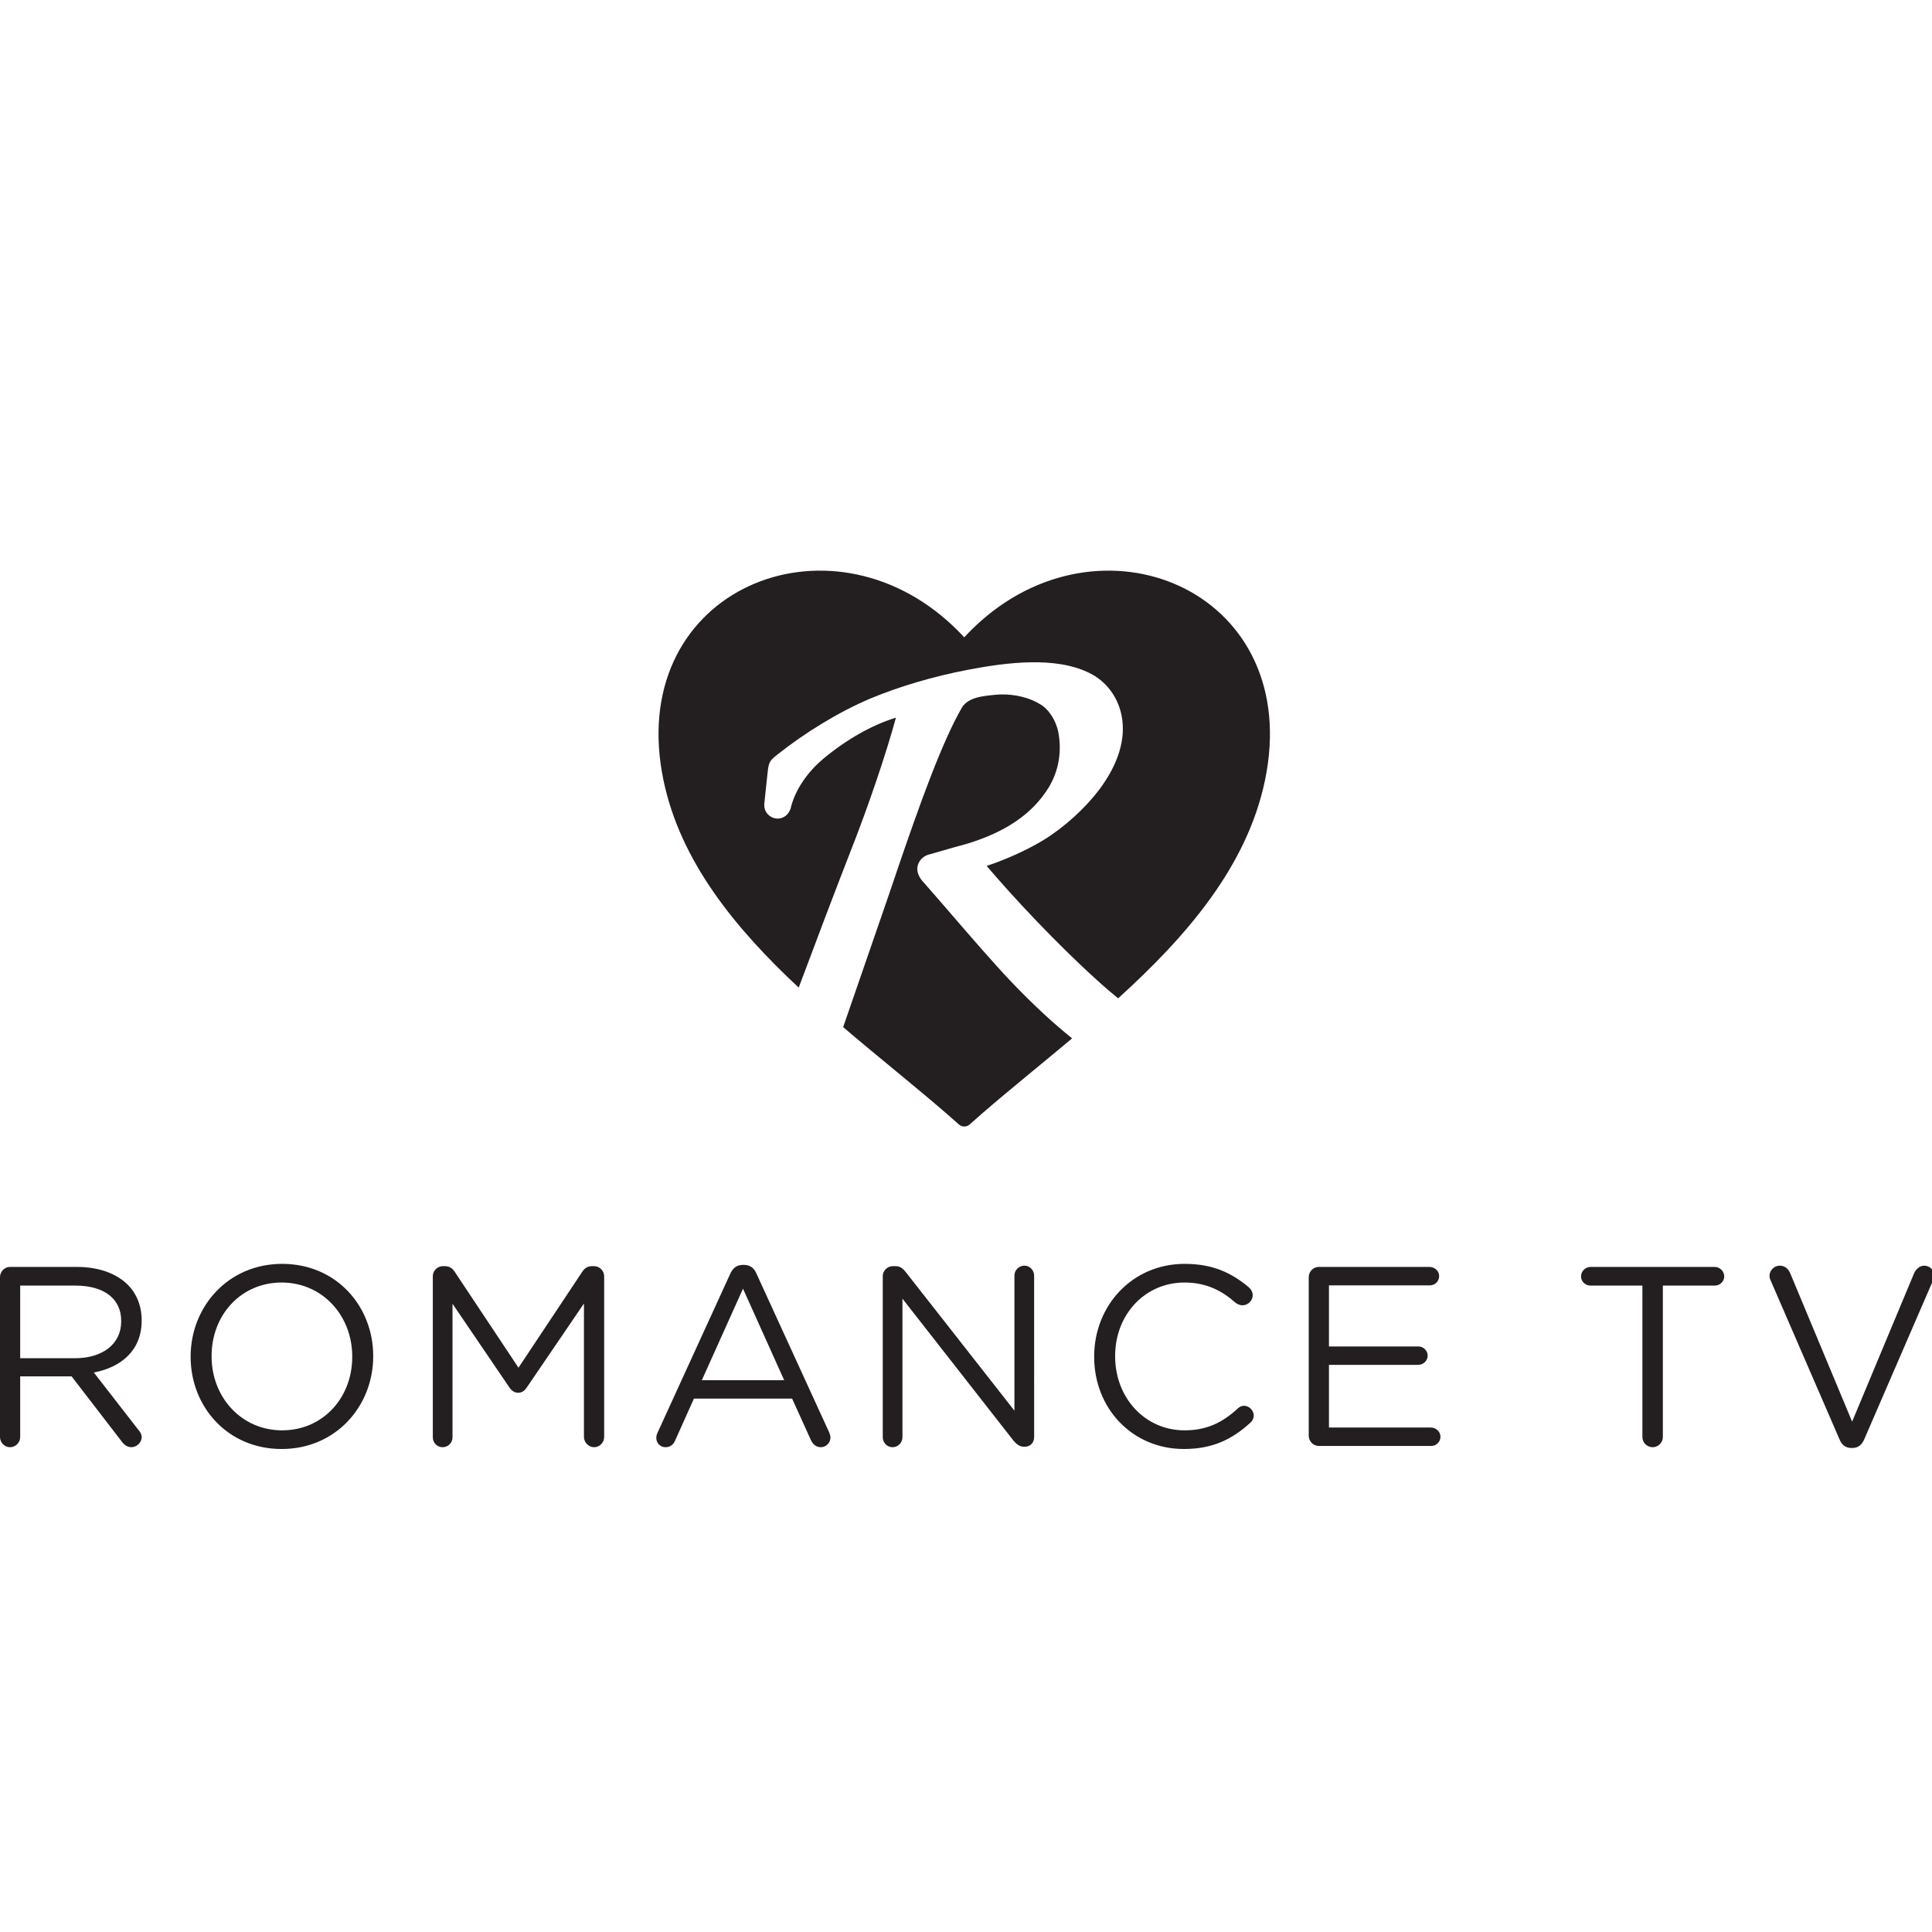 <?xml version="1.0" encoding="utf-8"?>
<!-- Generator: Adobe Illustrator 16.0.3, SVG Export Plug-In . SVG Version: 6.00 Build 0)  -->
<!DOCTYPE svg PUBLIC "-//W3C//DTD SVG 1.1//EN" "http://www.w3.org/Graphics/SVG/1.1/DTD/svg11.dtd">
<svg version="1.1" id="Warstwa_1" xmlns="http://www.w3.org/2000/svg" xmlns:xlink="http://www.w3.org/1999/xlink" x="0px" y="0px"
	 width="120px" height="120px" viewBox="0 0 120 120" enable-background="new 0 0 120 120" xml:space="preserve">
<path id="RomanceTV_x5F_Loog" fill="#231F20" d="M0,79.327c0-0.35,0.286-0.636,0.619-0.636H4.78c1.366,0,2.462,0.413,3.161,1.112
	c0.541,0.54,0.858,1.317,0.858,2.191v0.031c0,1.827-1.239,2.891-2.97,3.225l2.764,3.558c0.127,0.144,0.206,0.286,0.206,0.461
	c0,0.333-0.317,0.619-0.635,0.619c-0.254,0-0.445-0.143-0.588-0.334l-3.129-4.065H1.254v3.765c0,0.349-0.286,0.635-0.635,0.635
	C0.286,89.889,0,89.603,0,89.254V79.327z M4.669,84.361c1.667,0,2.859-0.857,2.859-2.286v-0.032c0-1.366-1.048-2.192-2.843-2.192
	H1.254v4.511H4.669z M11.841,84.282V84.25c0-3.064,2.303-5.749,5.686-5.749c3.383,0,5.654,2.652,5.654,5.718v0.031
	c0,3.065-2.303,5.75-5.687,5.75C14.112,90,11.841,87.348,11.841,84.282z M21.878,84.282V84.25c0-2.524-1.842-4.59-4.384-4.59
	c-2.541,0-4.352,2.033-4.352,4.559v0.031c0,2.525,1.842,4.591,4.384,4.591C20.067,88.841,21.878,86.808,21.878,84.282z
	 M26.883,79.263c0-0.333,0.286-0.619,0.619-0.619h0.143c0.271,0,0.461,0.144,0.588,0.334l3.971,5.972l3.971-5.972
	c0.127-0.207,0.333-0.334,0.587-0.334h0.143c0.334,0,0.62,0.286,0.62,0.619v9.991c0,0.349-0.286,0.635-0.62,0.635
	c-0.349,0-0.635-0.302-0.635-0.635v-8.291l-3.558,5.226c-0.143,0.206-0.302,0.317-0.524,0.317c-0.222,0-0.397-0.111-0.54-0.317
	l-3.542-5.21v8.291c0,0.35-0.27,0.619-0.619,0.619c-0.334,0-0.604-0.27-0.604-0.619V79.263z M40.844,88.983l4.511-9.863
	c0.159-0.35,0.397-0.556,0.794-0.556h0.063c0.382,0,0.636,0.206,0.779,0.556l4.511,9.848c0.047,0.111,0.079,0.223,0.079,0.317
	c0,0.334-0.27,0.604-0.603,0.604c-0.302,0-0.508-0.206-0.619-0.461l-1.16-2.557h-6.099L41.94,89.46
	c-0.111,0.271-0.318,0.429-0.604,0.429c-0.318,0-0.572-0.254-0.572-0.571C40.765,89.222,40.78,89.11,40.844,88.983z M48.707,85.728
	l-2.558-5.686l-2.557,5.686H48.707z M54.829,79.263c0-0.333,0.286-0.619,0.619-0.619h0.175c0.286,0,0.46,0.144,0.635,0.366
	l6.75,8.608v-8.387c0-0.333,0.271-0.619,0.62-0.619c0.334,0,0.604,0.286,0.604,0.619V89.27c0,0.333-0.238,0.588-0.572,0.588h-0.063
	c-0.27,0-0.46-0.159-0.65-0.381l-6.894-8.815v8.608c0,0.333-0.27,0.619-0.619,0.619c-0.334,0-0.604-0.286-0.604-0.619V79.263z
	 M67.961,84.282V84.25c0-3.145,2.351-5.749,5.622-5.749c1.795,0,2.938,0.588,3.971,1.445c0.127,0.111,0.254,0.286,0.254,0.508
	c0,0.334-0.302,0.62-0.635,0.62c-0.175,0-0.317-0.08-0.414-0.143c-0.857-0.763-1.826-1.271-3.191-1.271
	c-2.462,0-4.305,2.002-4.305,4.559v0.031c0,2.573,1.858,4.591,4.305,4.591c1.382,0,2.351-0.477,3.304-1.351
	c0.096-0.095,0.238-0.175,0.397-0.175c0.317,0,0.603,0.286,0.603,0.604c0,0.191-0.095,0.35-0.206,0.445
	C76.569,89.365,75.362,90,73.535,90C70.327,90,67.961,87.475,67.961,84.282z M81.288,89.174v-9.847c0-0.35,0.286-0.636,0.619-0.636
	h6.88c0.311,0,0.587,0.235,0.601,0.545c0.015,0.33-0.244,0.599-0.571,0.599h-6.273v3.796h5.559c0.421,0,0.73,0.475,0.484,0.868
	c-0.11,0.177-0.313,0.275-0.523,0.275h-5.52v3.892h6.323c0.311,0,0.586,0.234,0.601,0.544c0.016,0.33-0.244,0.6-0.571,0.6h-6.988
	C81.574,89.81,81.288,89.523,81.288,89.174z M102.013,79.851h-3.225c-0.317,0-0.587-0.254-0.587-0.572
	c0-0.317,0.27-0.587,0.587-0.587h7.72c0.317,0,0.587,0.27,0.587,0.587c0,0.318-0.27,0.572-0.587,0.572h-3.225v9.403
	c0,0.349-0.286,0.635-0.635,0.635c-0.35,0-0.636-0.286-0.636-0.635V79.851z M114.261,89.412l-4.289-9.895
	c-0.047-0.096-0.063-0.175-0.063-0.286c0-0.317,0.286-0.619,0.636-0.619c0.317,0,0.54,0.206,0.651,0.477l3.843,9.212l3.86-9.244
	c0.11-0.223,0.333-0.444,0.619-0.444c0.35,0,0.619,0.286,0.619,0.604c0,0.095-0.016,0.175-0.048,0.254l-4.304,9.942
	c-0.143,0.318-0.365,0.524-0.731,0.524h-0.063C114.625,89.937,114.388,89.73,114.261,89.412z M41.212,48.473
	c-2.406-11.528,9.734-16.897,17.639-9.906c0.356,0.314,0.703,0.654,1.04,1.019c0.336-0.365,0.683-0.704,1.039-1.019
	c7.905-6.991,20.045-1.622,17.639,9.906c-1.115,5.343-4.866,9.679-9.119,13.536c-0.437-0.353-0.877-0.73-1.325-1.143
	c-2.481-2.235-5.196-5.141-6.841-7.082c1.256-0.419,2.522-0.995,3.544-1.615c1.285-0.793,2.577-1.966,3.456-3.137
	c1.18-1.572,1.658-3.152,1.384-4.567c-0.228-1.175-0.954-2.144-1.988-2.656c-2.119-1.06-5.164-0.666-7.581-0.203
	c-2.105,0.402-4.243,1.032-6.021,1.774c-2.043,0.861-4.155,2.191-5.745,3.451c-0.5,0.396-0.58,0.459-0.653,1.131
	c-0.013,0.121-0.205,1.898-0.21,1.982c-0.007,0.108,0.01,0.192,0.018,0.235c0.084,0.437,0.527,0.734,0.967,0.65
	c0.355-0.068,0.623-0.369,0.693-0.773c0.279-1.029,0.996-2.089,1.968-2.91c1.452-1.214,3.043-2.114,4.533-2.572
	c-0.607,2.232-1.709,5.486-2.799,8.251c-1.057,2.705-2.223,5.802-3.241,8.518C45.658,57.652,42.264,53.511,41.212,48.473z
	 M62.81,60.979c-1.1-1.159-2.465-2.739-3.669-4.133c-0.644-0.747-1.253-1.452-1.771-2.035c-0.201-0.207-0.335-0.443-0.378-0.668
	c-0.095-0.487,0.241-0.965,0.751-1.079c0.202-0.056,0.442-0.125,0.7-0.2c0.485-0.141,1.034-0.299,1.51-0.424
	c2.479-0.73,4.173-1.884,5.181-3.525c0.619-1.013,0.832-2.236,0.598-3.443c-0.142-0.729-0.607-1.442-1.133-1.735l-0.013-0.007
	l-0.013-0.007c-0.63-0.391-1.54-0.612-2.436-0.59c-0.33,0.016-0.847,0.068-1.204,0.136c-0.586,0.112-0.972,0.332-1.181,0.672
	c-1.236,2.123-2.654,6.081-4.003,10.042c-0.339,1.012-0.698,2.053-1.046,3.059c-0.653,1.895-1.553,4.497-2.333,6.755
	c2.192,1.87,4.426,3.642,6.431,5.378c0.373,0.322,0.766,0.674,0.766,0.674c0.179,0.16,0.473,0.16,0.652,0
	c0,0,0.393-0.352,0.765-0.674c1.753-1.52,3.684-3.064,5.607-4.681C65.371,63.516,64.123,62.354,62.81,60.979z"/>
</svg>
